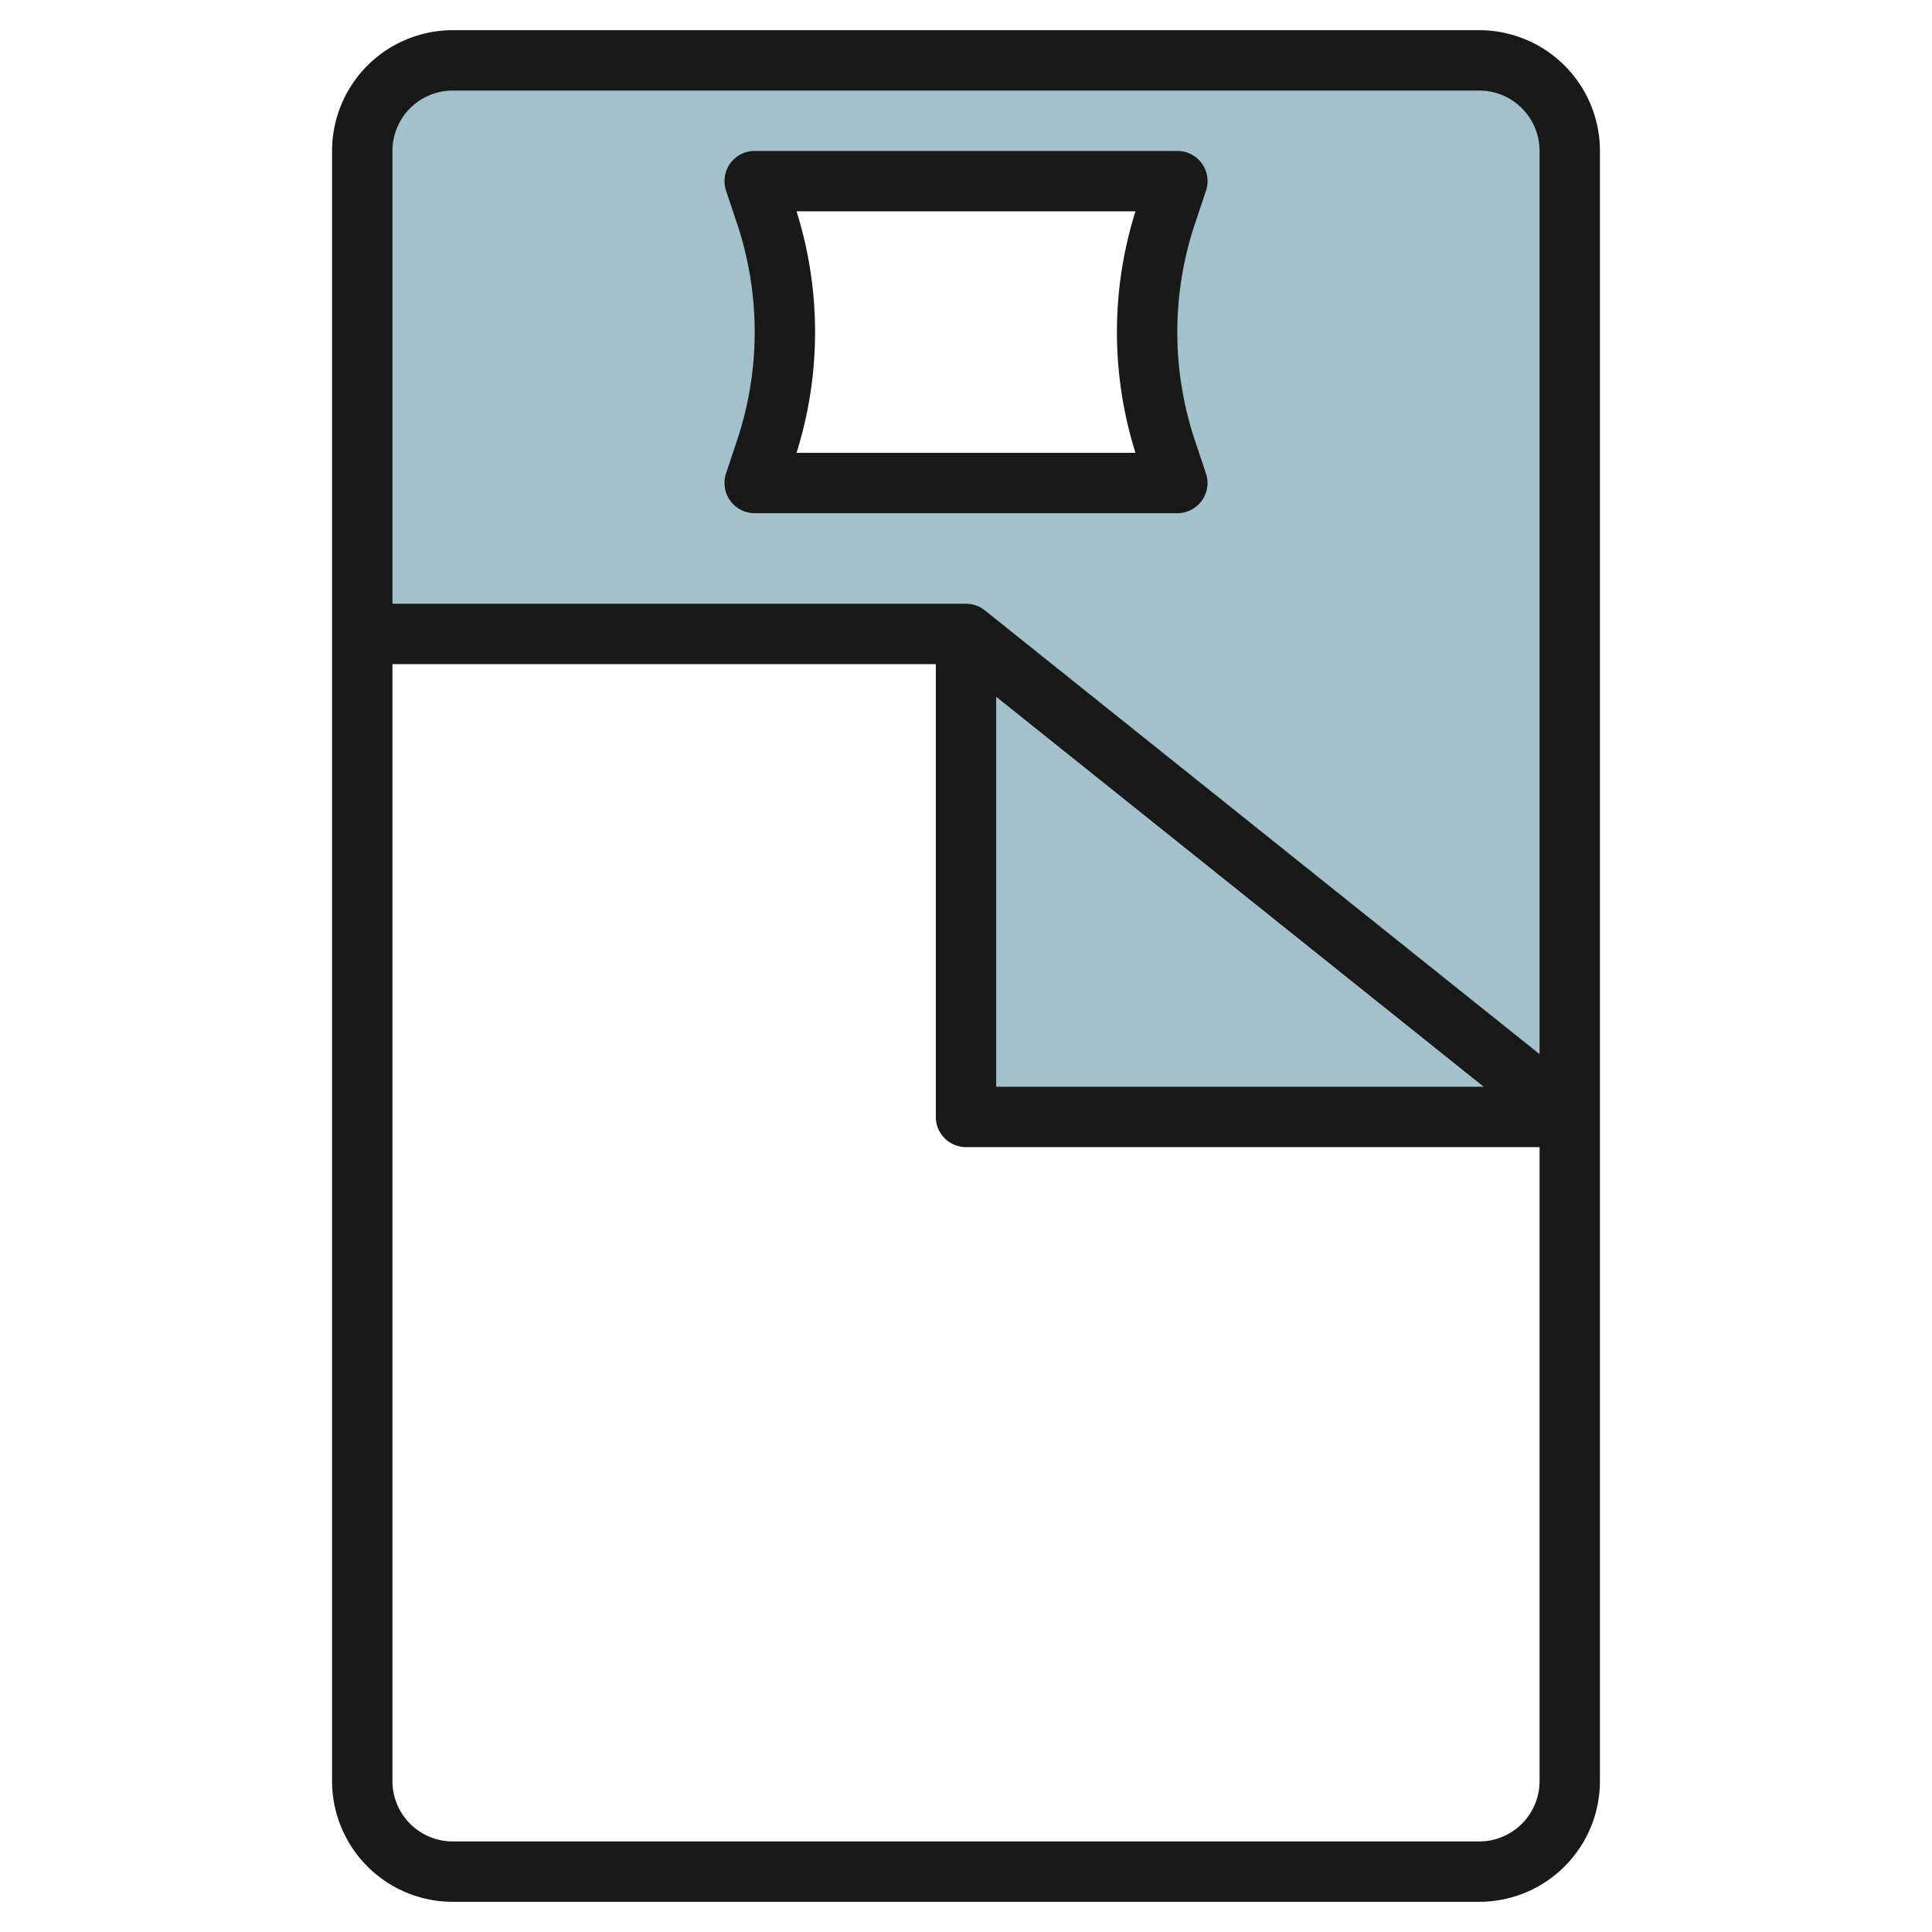 <svg id="Layer_3" height="512" viewBox="0 0 64 64" width="512" xmlns="http://www.w3.org/2000/svg" data-name="Layer 3"><path d="m49 2h-34a3 3 0 0 0 -3 3v16h20l20 16v-32a3 3 0 0 0 -3-3zm-10.368 12.9.368 1.1h-14l.368-1.1a12.331 12.331 0 0 0 0-7.794l-.368-1.106h14l-.368 1.1a12.331 12.331 0 0 0 0 7.794z" fill="#a3c1ca"/><path d="m32 21v16h20" fill="#a3c1ca"/><g fill="#191919"><path d="m15 63h34a4 4 0 0 0 4-4v-54a4 4 0 0 0 -4-4h-34a4 4 0 0 0 -4 4v54a4 4 0 0 0 4 4zm34-2h-34a2 2 0 0 1 -2-2v-37h18v15a1 1 0 0 0 1 1h19v21a2 2 0 0 1 -2 2zm-16-25v-12.919l16.149 12.919zm-18-33h34a2 2 0 0 1 2 2v29.919l-18.375-14.7a1 1 0 0 0 -.625-.219h-19v-15a2 2 0 0 1 2-2z"/><path d="m24.051 15.684a1 1 0 0 0 .949 1.316h14a1 1 0 0 0 .949-1.316l-.368-1.1a11.326 11.326 0 0 1 0-7.162l.368-1.1a1 1 0 0 0 -.949-1.322h-14a1 1 0 0 0 -.949 1.316l.368 1.1a11.326 11.326 0 0 1 0 7.162zm2.335-8.684h11.228a13.336 13.336 0 0 0 0 8h-11.228a13.336 13.336 0 0 0 0-8z"/></g></svg>